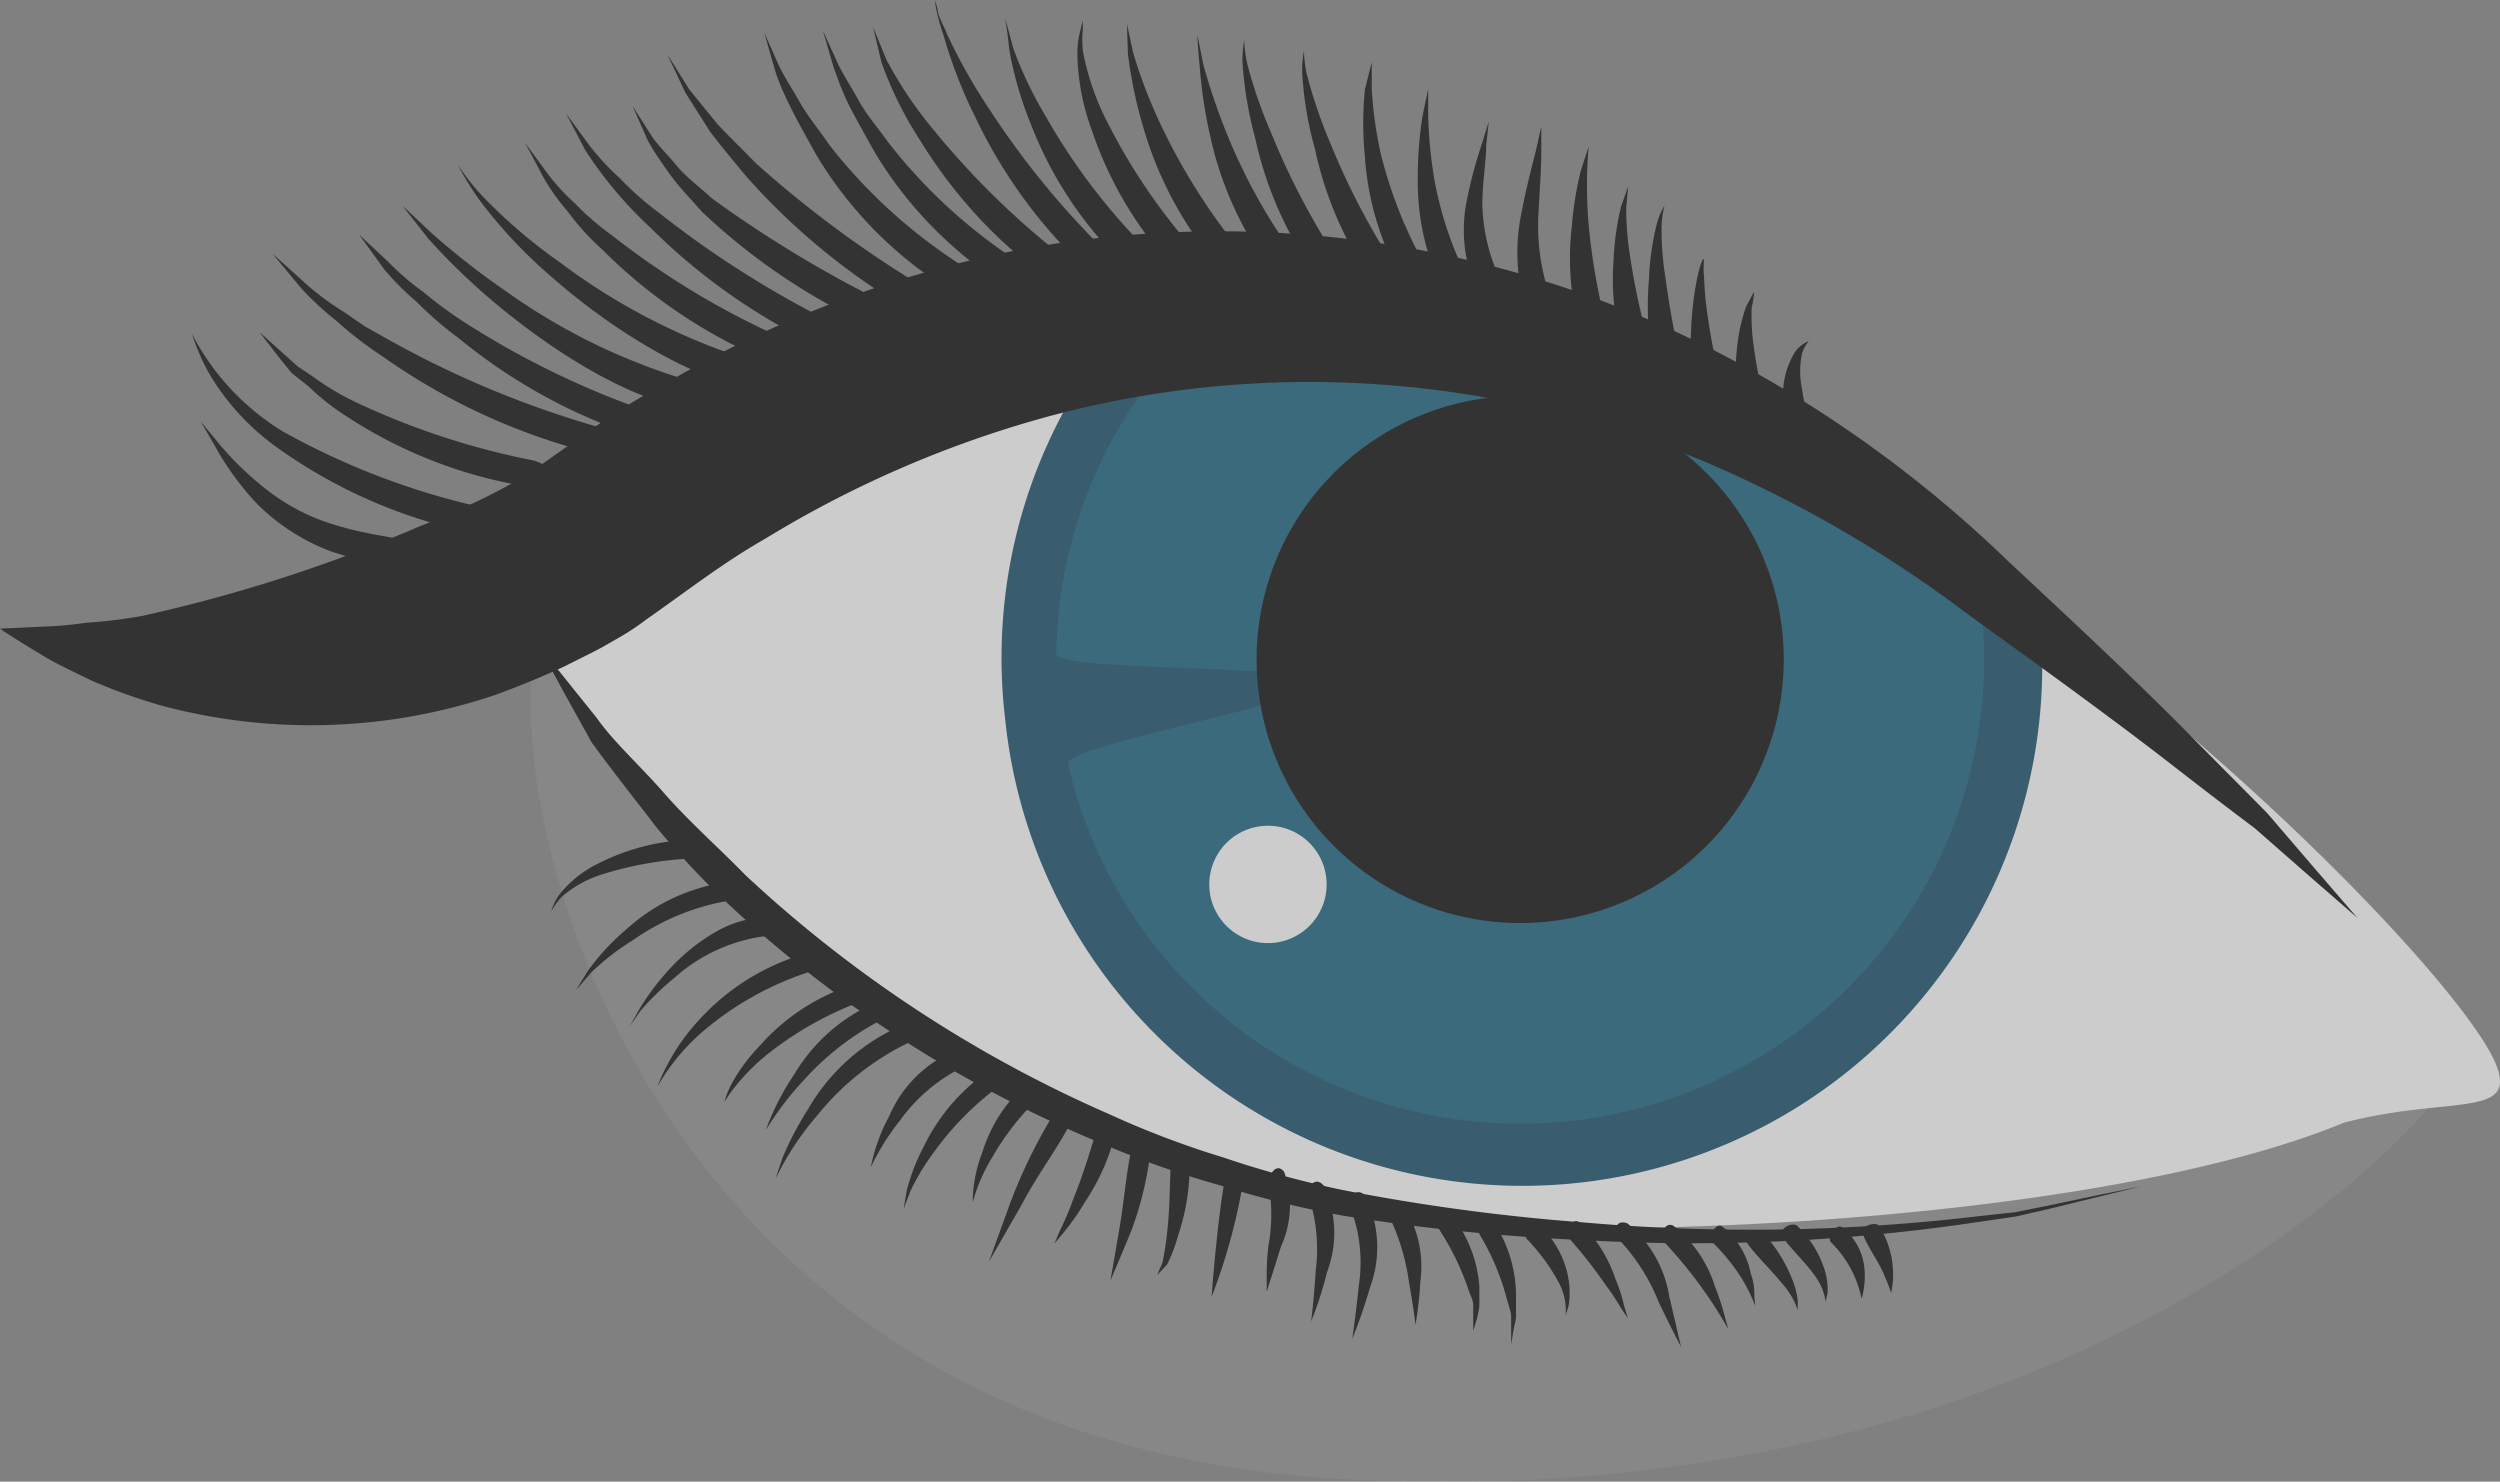 <svg xmlns="http://www.w3.org/2000/svg" viewBox="0 0 77.11 45.7"><rect x="0" y="0" width="77.11" height="45.7" fill="#808080" stroke="none"/><defs><style>.cls-1{opacity:0.6;}.cls-2,.cls-3{fill:#fff;}.cls-2{opacity:0.1;}.cls-4{fill:#0a4563;}.cls-5{fill:#0e5b7a;}</style></defs><title>Augen_1</title><g id="Ebene_2" data-name="Ebene 2"><g id="Auswahlmöglichkeiten"><g id="Augen_1" class="cls-1"><path class="cls-2" d="M75.76,33C74.7,35.09,63.5,46.82,41.4,45.62c-21.26-1.17-26.06-20.26-24.86-25.8C39.05,39.88,77.91,28.87,75.76,33Z"/><path class="cls-3" d="M16.54,19.82s6.21,13.27,26.17,17.63c4.31.95,21.66.46,29.58-2.82,3.24-.85,5.41-.11,4.68-1.84-.88-2.06-6.81-8.44-14.11-13.86-.63-.47-1.29-.95-2-1.41C56,14.1,50.59,11.29,45.8,10.61a33.35,33.35,0,0,0-9.29-.08c-.91.12-1.79.28-2.64.46A40.88,40.88,0,0,0,16.54,19.82Z"/><path class="cls-4" d="M31,22.15a16,16,0,0,0,31.91-3.22c-.63-.47-1.29-.95-2-1.41C56,14.1,50.59,11.29,45.8,10.61a33.35,33.35,0,0,0-9.29-.08c-.91.12-1.79.28-2.64.46A16,16,0,0,0,31,22.15Z"/><path class="cls-5" d="M32.94,23.55a14.31,14.31,0,0,0,28.17-4.78c0-.42-.11-.84-.2-1.25C56,14.1,50.59,11.29,45.8,10.61a33.35,33.35,0,0,0-9.29-.08,14.27,14.27,0,0,0-3.93,9.63c0,.41,3.85.39,6.19.55,1,.07,1.73.18,1.75.37s-.67.4-1.63.68C36.63,22.38,32.86,23.18,32.94,23.55Z"/><path d="M38.81,21.26a8.13,8.13,0,1,0,7.18-9A8.13,8.13,0,0,0,38.81,21.26Z"/><path class="cls-3" d="M37.31,27.48a1.81,1.81,0,1,0,1.6-2A1.81,1.81,0,0,0,37.31,27.48Z"/><path d="M0,19.39l1.25-.06a11.19,11.19,0,0,0,1.39-.12A15.85,15.85,0,0,0,4.37,19a47.46,47.46,0,0,0,8.56-2.76c.58-.23,1.16-.48,1.75-.76a16.8,16.8,0,0,0,1.62-.87l1.89-1.33a20.5,20.5,0,0,1,2.26-1.41A34.79,34.79,0,0,1,31.1,7.77,33.56,33.56,0,0,1,53.8,11.3a38.15,38.15,0,0,1,8.13,6c2.23,2.08,4.23,3.95,5.83,5.59l2.17,2.19,1.51,1.76,1.27,1.47-1.46-1.27-1.7-1.49c-.72-.54-1.53-1.16-2.42-1.85-1.78-1.39-4-3-6.4-4.73a38.51,38.51,0,0,0-8.15-4.73,31.92,31.92,0,0,0-9.86-2.37,31,31,0,0,0-10.18.92,33.7,33.7,0,0,0-8.91,3.81c-1.34.76-2.52,1.69-3.7,2.51a7.46,7.46,0,0,1-.74.5l-.61.35c-.39.21-.77.39-1.14.58-.75.35-1.49.65-2.21.91a17.79,17.79,0,0,1-10.3.3A18,18,0,0,1,2.84,21c-.61-.3-1.14-.54-1.55-.8C.46,19.71,0,19.39,0,19.39Z"/><path d="M16.54,19.82l1.87,2.33c.52.74,1.32,1.45,2.07,2.31S22.15,26.13,23,27a39.77,39.77,0,0,0,11.2,7.36,28.21,28.21,0,0,0,3.53,1.34,31.47,31.47,0,0,0,3.66,1,63.05,63.05,0,0,0,7.4,1,59.39,59.39,0,0,0,12.25-.19l1.11-.12,1-.2,1.57-.33,1.33-.27-1.31.32-1.55.38-1,.23-1.1.16a59.17,59.17,0,0,1-12.24.57,63.53,63.53,0,0,1-7.46-.76,30.35,30.35,0,0,1-3.76-.93,28.25,28.25,0,0,1-3.62-1.28,38.07,38.07,0,0,1-11.54-7.39,25.62,25.62,0,0,1-2.22-2.37c-.69-.9-1.4-1.79-2-2.62Z"/><path d="M20.28,33.51a5.35,5.35,0,0,1,.3-.66,6.35,6.35,0,0,1,1-1.41,7.09,7.09,0,0,1,3.46-2.08c.32-.06.54.15.46.27s-.12.24-.32.28a9.64,9.64,0,0,0-3.34,1.77A6.5,6.5,0,0,0,20.28,33.51Z"/><path d="M22.34,34a2.78,2.78,0,0,1,.22-.56,5.4,5.4,0,0,1,.87-1.18,6.47,6.47,0,0,1,2.8-1.86c.29-.06.49.15.41.26s-.1.24-.24.29a10.56,10.56,0,0,0-2.72,1.56,6.47,6.47,0,0,0-1,1A3.54,3.54,0,0,0,22.34,34Z"/><path d="M17,28.12a1.74,1.74,0,0,1,.27-.55,3.51,3.51,0,0,1,1.15-.92,6.76,6.76,0,0,1,3.25-.75c.58.1.29.59,0,.57a10.91,10.91,0,0,0-3.1.5,3.48,3.48,0,0,0-1.22.67A1.84,1.84,0,0,0,17,28.12Z"/><path d="M23.62,34.86a7.77,7.77,0,0,1,.87-1.71A5.46,5.46,0,0,1,26.84,31c.46-.16.55.36.25.51a8.48,8.48,0,0,0-2.31,1.82A9.34,9.34,0,0,0,23.62,34.86Z"/><path d="M26.86,36a5.52,5.52,0,0,1,.57-1.58,3.79,3.79,0,0,1,2-2c.45-.11.43.43.2.53a5.23,5.23,0,0,0-1.87,1.61A7.39,7.39,0,0,0,26.86,36Z"/><path d="M30,37.09a4.4,4.4,0,0,1,.3-1.55,4.63,4.63,0,0,1,1.43-2.17c.37-.23.54.28.36.44a8.19,8.19,0,0,0-1.47,1.86A5.41,5.41,0,0,0,30,37.09Z"/><path d="M32.52,38.36l.18-.42a9.19,9.19,0,0,0,.42-1c.32-.78.6-1.74.77-2.32.11-.32.63-.26.57.08a6.64,6.64,0,0,1-1,2.38,7.09,7.09,0,0,1-.64.92Z"/><path d="M35.69,39.33l.16-.37A8.54,8.54,0,0,0,36,38c.09-.76.08-1.69.12-2.26,0-.32.54-.34.57,0a6.73,6.73,0,0,1-.35,2.36A4.79,4.79,0,0,1,36,39Z"/><path d="M40.44,40.76s.09-.7.14-1.55a5.26,5.26,0,0,0-.21-2.3c-.1-.2.16-.69.46-.34a3.42,3.42,0,0,1,.1,2.67A11,11,0,0,1,40.44,40.76Z"/><path d="M41.71,41.29s.11-.74.2-1.63a4.71,4.71,0,0,0-.27-2.44c-.13-.29.26-.65.48-.31a3.56,3.56,0,0,1,.14,2.79A16.08,16.08,0,0,1,41.71,41.29Z"/><path d="M43.66,40.86s-.07-.59-.2-1.3a6.85,6.85,0,0,0-.54-1.89c-.09-.18.22-.62.45-.35a3.46,3.46,0,0,1,.44,2.2A11.47,11.47,0,0,1,43.66,40.86Z"/><path d="M39.07,39.85l0-.4c0-.25,0-.59.05-1a5.55,5.55,0,0,0,0-2c0-.15.24-.64.49-.3a3.06,3.06,0,0,1-.1,2.3c-.11.35-.21.68-.29.92S39.07,39.85,39.07,39.85Z"/><path d="M45.44,41.05s0-.15,0-.39,0-.25,0-.41-.1-.31-.15-.48a8.18,8.18,0,0,0-.9-1.85c-.13-.26.28-.58.45-.35a4,4,0,0,1,.79,2.12q0,.29,0,.54c0,.16-.05.31-.07.43Z"/><path d="M48.29,40.58a1.84,1.84,0,0,0-.2-1,6.18,6.18,0,0,0-1-1.37c-.14-.17.16-.59.37-.43a2.88,2.88,0,0,1,.92,1.68,2.43,2.43,0,0,1,0,.82Z"/><path d="M51.85,41.54s-.33-.62-.69-1.38a6.06,6.06,0,0,0-1.22-1.92c-.16-.1-.2-.66.25-.51A3.68,3.68,0,0,1,51.49,40Z"/><path d="M54.14,40.28a5.32,5.32,0,0,0-.42-.85,6,6,0,0,0-.92-1.13c-.12-.15.12-.61.32-.47A2.45,2.45,0,0,1,54,39.28a1.81,1.81,0,0,1,.11.71Z"/><path d="M58.33,39.88a6.63,6.63,0,0,0-.28-.7c-.18-.37-.47-.78-.58-1.09s.4-.41.49-.28a2.84,2.84,0,0,1,.42,1.25A2.66,2.66,0,0,1,58.33,39.88Z"/><path d="M56.31,40.15a1.74,1.74,0,0,0-.34-.81c-.28-.4-.72-.81-.95-1.13s.26-.53.41-.4a3.24,3.24,0,0,1,.85,1.36,2,2,0,0,1,.09.71Z"/><path d="M46.61,41.47l0-.42,0-.44c0-.16-.08-.34-.13-.53a7.52,7.52,0,0,0-.84-2c-.12-.28.28-.61.46-.34A4.14,4.14,0,0,1,46.76,40c0,.2,0,.39,0,.57s-.06.33-.08.47Z"/><path d="M50.21,40.66,50,40.35a7.75,7.75,0,0,0-.47-.71,15.6,15.6,0,0,0-1.17-1.49c-.15-.2.16-.62.37-.44a4.27,4.27,0,0,1,1.1,1.75,4.67,4.67,0,0,1,.27.84Z"/><path d="M53.31,41a13.92,13.92,0,0,0-2-2.71c-.18-.2.08-.65.32-.47a3.88,3.88,0,0,1,1.27,1.87,7.37,7.37,0,0,1,.3.92Z"/><path d="M55.45,40.41a2.34,2.34,0,0,0-.49-.83c-.34-.42-.81-.87-1.05-1.21-.13-.19.25-.54.41-.4a4.43,4.43,0,0,1,.93,1.42,2.47,2.47,0,0,1,.2.72Z"/><path d="M57.42,40.06a3.66,3.66,0,0,0-.25-.76,3.54,3.54,0,0,0-.71-1c-.09-.13.18-.57.35-.45a1.82,1.82,0,0,1,.7,1.32A2.54,2.54,0,0,1,57.42,40.06Z"/><path d="M19.42,31.66l.31-.55a7.77,7.77,0,0,1,.93-1.23,5.93,5.93,0,0,1,1.51-1.19,3.35,3.35,0,0,1,1.68-.4c.55,0,.43.54,0,.56a5.15,5.15,0,0,0-3,1.27,8.58,8.58,0,0,0-1.09,1.05Z"/><path d="M17.76,30.55l.37-.6a7.12,7.12,0,0,1,1.16-1.26,5.81,5.81,0,0,1,3.64-1.53c.6,0,.48.54,0,.56A7.26,7.26,0,0,0,19.52,29,7.6,7.6,0,0,0,18.23,30Z"/><path d="M37.37,40s.19-2.58.43-3.71c.08-.32.59-.26.57,0A18,18,0,0,1,37.37,40Z"/><path d="M34.25,39.5s.13-.74.28-1.62.23-1.94.41-2.6c.09-.36.61-.31.57,0A10.48,10.48,0,0,1,34.88,38C34.54,38.82,34.25,39.5,34.25,39.5Z"/><path d="M30.5,38.92l.68-1.87a16.31,16.31,0,0,1,1.45-2.9c.24-.39.66-.08.49.28-.33.75-1.11,1.77-1.62,2.75Z"/><path d="M27.87,37.29l.1-.58a6.13,6.13,0,0,1,.51-1.32,6,6,0,0,1,2.15-2.45c.46-.23.59.29.31.47a9.27,9.27,0,0,0-2.15,2.15,7.05,7.05,0,0,0-.71,1.18Z"/><path d="M23.92,36.36s.08-.25.22-.66a10.15,10.15,0,0,1,.79-1.5,6.17,6.17,0,0,1,2.93-2.59c.57-.17.61.36.23.52a8.16,8.16,0,0,0-2.87,2.26A8.9,8.9,0,0,0,23.92,36.36Z"/><path d="M5.92,10.3a8.43,8.43,0,0,0,.62,1,7.69,7.69,0,0,0,2.17,2,22.81,22.81,0,0,0,6.34,2.39c.93.23.79,1-.1.82a15.8,15.8,0,0,1-6.49-2.77,7.49,7.49,0,0,1-2.05-2.29A7.15,7.15,0,0,1,5.92,10.3Z"/><path d="M11.08,7.24,12,8.1A7.69,7.69,0,0,0,13.05,9a12.62,12.62,0,0,0,1.37,1,26.46,26.46,0,0,0,6.2,2.9c.76.12,1,.9-.09.82a17,17,0,0,1-6.37-3.28,11.29,11.29,0,0,1-1.3-1.12,8.86,8.86,0,0,1-1-1Z"/><path d="M8.41,7.83l1,.9a7.81,7.81,0,0,0,1.15.86l.7.48.8.45a30.46,30.46,0,0,0,6.75,2.75c.85.12,1.07.89-.06.82A19.43,19.43,0,0,1,11.81,11a11.58,11.58,0,0,1-1.44-1.11,9,9,0,0,1-1.08-1Z"/><path d="M14.12,5.1l.21.28a6.41,6.41,0,0,0,.6.72,16.22,16.22,0,0,0,2.35,2,19.53,19.53,0,0,0,6.25,3.13c.86.13,1,.88-.05.83-2-.26-4.61-1.88-6.48-3.53a15,15,0,0,1-2.19-2.33,9,9,0,0,1-.52-.81Z"/><path d="M17.46,3.5l.73,1a8.21,8.21,0,0,0,.93,1,9.65,9.65,0,0,0,1.24,1.09,30.67,30.67,0,0,0,5.84,3.62c.76.27.82,1.06-.21.8a18.82,18.82,0,0,1-5.94-4,12.56,12.56,0,0,1-2-2.38Z"/><path d="M20.58,1.67l.68,1.09.87,1.07c.36.38.77.78,1.19,1.21A34.41,34.41,0,0,0,29,9.16c.85.5.53,1.18-.31.77A20.6,20.6,0,0,1,23,5.42c-.4-.48-.77-.93-1.1-1.36l-.76-1.2Z"/><path d="M25.38.94,25.86,2c.16.32.4.69.63,1.11s.58.82.9,1.27a16.31,16.31,0,0,0,4.82,4.18c.76.42.51,1.13-.3.77A12.43,12.43,0,0,1,27,4.73c-.28-.5-.56-1-.78-1.42s-.37-.86-.5-1.21C25.51,1.38,25.38.94,25.38.94Z"/><path d="M28.83,0a2.75,2.75,0,0,1,.09.29c0,.18.16.44.29.76a17.22,17.22,0,0,0,1.32,2.34,25.91,25.91,0,0,0,3.9,4.68c.3.26.37.46.32.68s-.39.29-.75,0a15.62,15.62,0,0,1-3.9-5.1,14.69,14.69,0,0,1-1-2.57A6.28,6.28,0,0,1,28.88.3Z"/><path d="M33.4.64l0,.25a3.27,3.27,0,0,0,0,.68,8,8,0,0,0,.74,2.17,18.66,18.66,0,0,0,3,4.31c.48.45.13,1.12-.51.65A11.71,11.71,0,0,1,33.67,4a7.11,7.11,0,0,1-.44-2.38,2.85,2.85,0,0,1,.1-.71C33.37.73,33.4.64,33.4.64Z"/><path d="M36.93,1.07s.07.34.18.9a19.55,19.55,0,0,0,.7,2.08,17.85,17.85,0,0,0,2.46,4.3c.41.51-.06,1.1-.57.6a10.75,10.75,0,0,1-2.36-4.7A14.6,14.6,0,0,1,37,2C36.94,1.43,36.93,1.07,36.93,1.07Z"/><path d="M40.22,1.57a3.4,3.4,0,0,0,.12.84,14.87,14.87,0,0,0,.69,2,22.34,22.34,0,0,0,2.21,4.14.62.62,0,0,1,.09.62.25.25,0,0,1-.24.16.54.54,0,0,1-.41-.17,11.27,11.27,0,0,1-2.12-4.56,11,11,0,0,1-.38-2.13A3,3,0,0,1,40.22,1.57Z"/><path d="M44.05,2.75s0,.31,0,.8a14.11,14.11,0,0,0,.18,1.92,11.24,11.24,0,0,0,1.53,4c.3.51-.27,1-.65.52a7.63,7.63,0,0,1-1.38-4.43,11.92,11.92,0,0,1,.15-2Z"/><path d="M47.54,3.9s0,.3,0,.8-.05,1.17-.09,1.91A6.66,6.66,0,0,0,47.7,8.8a5.68,5.68,0,0,0,.85,1.69c.31.48-.23,1-.62.54a4.46,4.46,0,0,1-1-2,6,6,0,0,1,0-2.47c.14-.75.32-1.42.44-1.9Z"/><path d="M50.22,5.75l-.06.63a9.37,9.37,0,0,0,.12,1.54,22.68,22.68,0,0,0,.79,3.4c.12.3-.38.92-.72.38A8.2,8.2,0,0,1,49.77,8,8.57,8.57,0,0,1,50,6.37Z"/><path d="M52.56,8a2.8,2.8,0,0,0,0,.55,10.51,10.51,0,0,0,.14,1.38,13.71,13.71,0,0,0,.76,2.95c.13.28-.31.93-.66.49C51.6,11.61,52.4,7.83,52.56,8Z"/><path d="M55.79,10.52a1.18,1.18,0,0,0-.21.39,2.68,2.68,0,0,0,0,1.08c.12.88.49,1.88.62,2.58.08.43-.68.53-.78.25A6.66,6.66,0,0,1,55,12a2.48,2.48,0,0,1,.39-1.18A1,1,0,0,1,55.79,10.52Z"/><path d="M6.19,13l.56.68A9.63,9.63,0,0,0,8.22,15.1a6.34,6.34,0,0,0,2.18,1.11c.77.24,1.55.33,2.17.47s.53.89-.08.82a10.24,10.24,0,0,1-2.3-.5A6.4,6.4,0,0,1,7.9,15.51a8.79,8.79,0,0,1-1.28-1.77Z"/><path d="M8,10.24l.79.71.4.36.51.34a8.11,8.11,0,0,0,1.2.72,23.41,23.41,0,0,0,5.54,1.83c.82.21.63.94-.1.82a14.35,14.35,0,0,1-5.67-2.19,7.21,7.21,0,0,1-1.15-.91L9,11.51l-.35-.43Z"/><path d="M12.41,6.34l.89.84A23.89,23.89,0,0,0,15.63,9a19,19,0,0,0,5.94,2.83c.82.12,1,.88,0,.82-1.94-.18-4.37-1.71-6.19-3.21a20.32,20.32,0,0,1-2.17-2.08Z"/><path d="M16.19,4.4l.69.94a6.35,6.35,0,0,0,.85.93,8.44,8.44,0,0,0,1.16,1,24.83,24.83,0,0,0,5.5,3.27c.72.24.77,1-.19.8A15.93,15.93,0,0,1,18.58,7.7,7.86,7.86,0,0,1,17.5,6.51a6.56,6.56,0,0,1-.75-1.06C16.41,4.8,16.19,4.4,16.19,4.4Z"/><path d="M19.51,3.27l.6.94c.19.28.49.57.77.91s.7.65,1.08,1a36.84,36.84,0,0,0,5.27,3.19c.76.43.42,1.1-.31.77a19.22,19.22,0,0,1-5.27-3.55c-.37-.42-.73-.79-1-1.17s-.52-.74-.68-1.05Z"/><path d="M23.57,1l.48,1.08c.17.33.4.69.64,1.11s.58.82.89,1.28A16.38,16.38,0,0,0,30.4,8.63c.77.42.52,1.14-.3.77a12.29,12.29,0,0,1-4.92-4.62c-.28-.5-.56-1-.77-1.42S24,2.5,23.9,2.15Z"/><path d="M26.93.84l.41,1A12.55,12.55,0,0,0,28.79,4a25.29,25.29,0,0,0,4.3,4.15c.6.38.47,1.15-.36.74A14.88,14.88,0,0,1,28.4,4.36a11.56,11.56,0,0,1-1.21-2.43Z"/><path d="M31,.55s.1.36.25.93a12.16,12.16,0,0,0,1,2.1,19.33,19.33,0,0,0,3.18,4.17c.5.46.13,1.12-.48.67A12,12,0,0,1,31.8,3.84a11.14,11.14,0,0,1-.67-2.31C31.07.93,31,.55,31,.55Z"/><path d="M34.76.74l.19.88a15.4,15.4,0,0,0,.77,2.05,19.19,19.19,0,0,0,2.63,4.18c.43.5-.05,1.09-.56.61a11.53,11.53,0,0,1-2.54-4.58,14.12,14.12,0,0,1-.46-2.21C34.77,1.09,34.76.74,34.76.74Z"/><path d="M38.38,1.24a3.35,3.35,0,0,0,.12.84,14.16,14.16,0,0,0,.7,2,22.58,22.58,0,0,0,2.21,4.16.62.62,0,0,1,.09.62.27.27,0,0,1-.24.16.53.53,0,0,1-.42-.18,11.54,11.54,0,0,1-2.12-4.56,11.92,11.92,0,0,1-.38-2.13A3.08,3.08,0,0,1,38.38,1.24Z"/><path d="M42.31,1.92s0,.32,0,.83a12.59,12.59,0,0,0,.28,2,13.92,13.92,0,0,0,1.77,4.12c.32.52-.25,1-.64.52A8.89,8.89,0,0,1,42.1,4.84a10.43,10.43,0,0,1,0-2.08Z"/><path d="M45.92,3.75l-.08.74c0,.46-.11,1.09-.12,1.77A5.76,5.76,0,0,0,47,9.78c.31.46-.24,1-.61.55a4.87,4.87,0,0,1-1-1.77,4.61,4.61,0,0,1-.16-2.32,14.23,14.23,0,0,1,.47-1.78Z"/><path d="M49,4.52a14.09,14.09,0,0,0,0,2.4,19.11,19.11,0,0,0,.72,3.74c.14.33-.36,1-.73.37A8.52,8.52,0,0,1,48.48,7a10.55,10.55,0,0,1,.28-1.74Z"/><path d="M51.34,6.34a2.84,2.84,0,0,0-.09.62,9.22,9.22,0,0,0,.12,1.61,31,31,0,0,0,.71,3.6c.12.45-.54.82-.76.32a9.68,9.68,0,0,1-.46-3.87A8.37,8.37,0,0,1,51.08,7,2.24,2.24,0,0,1,51.34,6.34Z"/><path d="M54.1,9s0,.19-.07.48a6.49,6.49,0,0,0,.06,1.19c.12.94.4,2,.48,2.75,0,.42-.7.52-.8.2a8.45,8.45,0,0,1-.19-2.92,5.31,5.31,0,0,1,.28-1.25Z"/></g></g></g></svg>